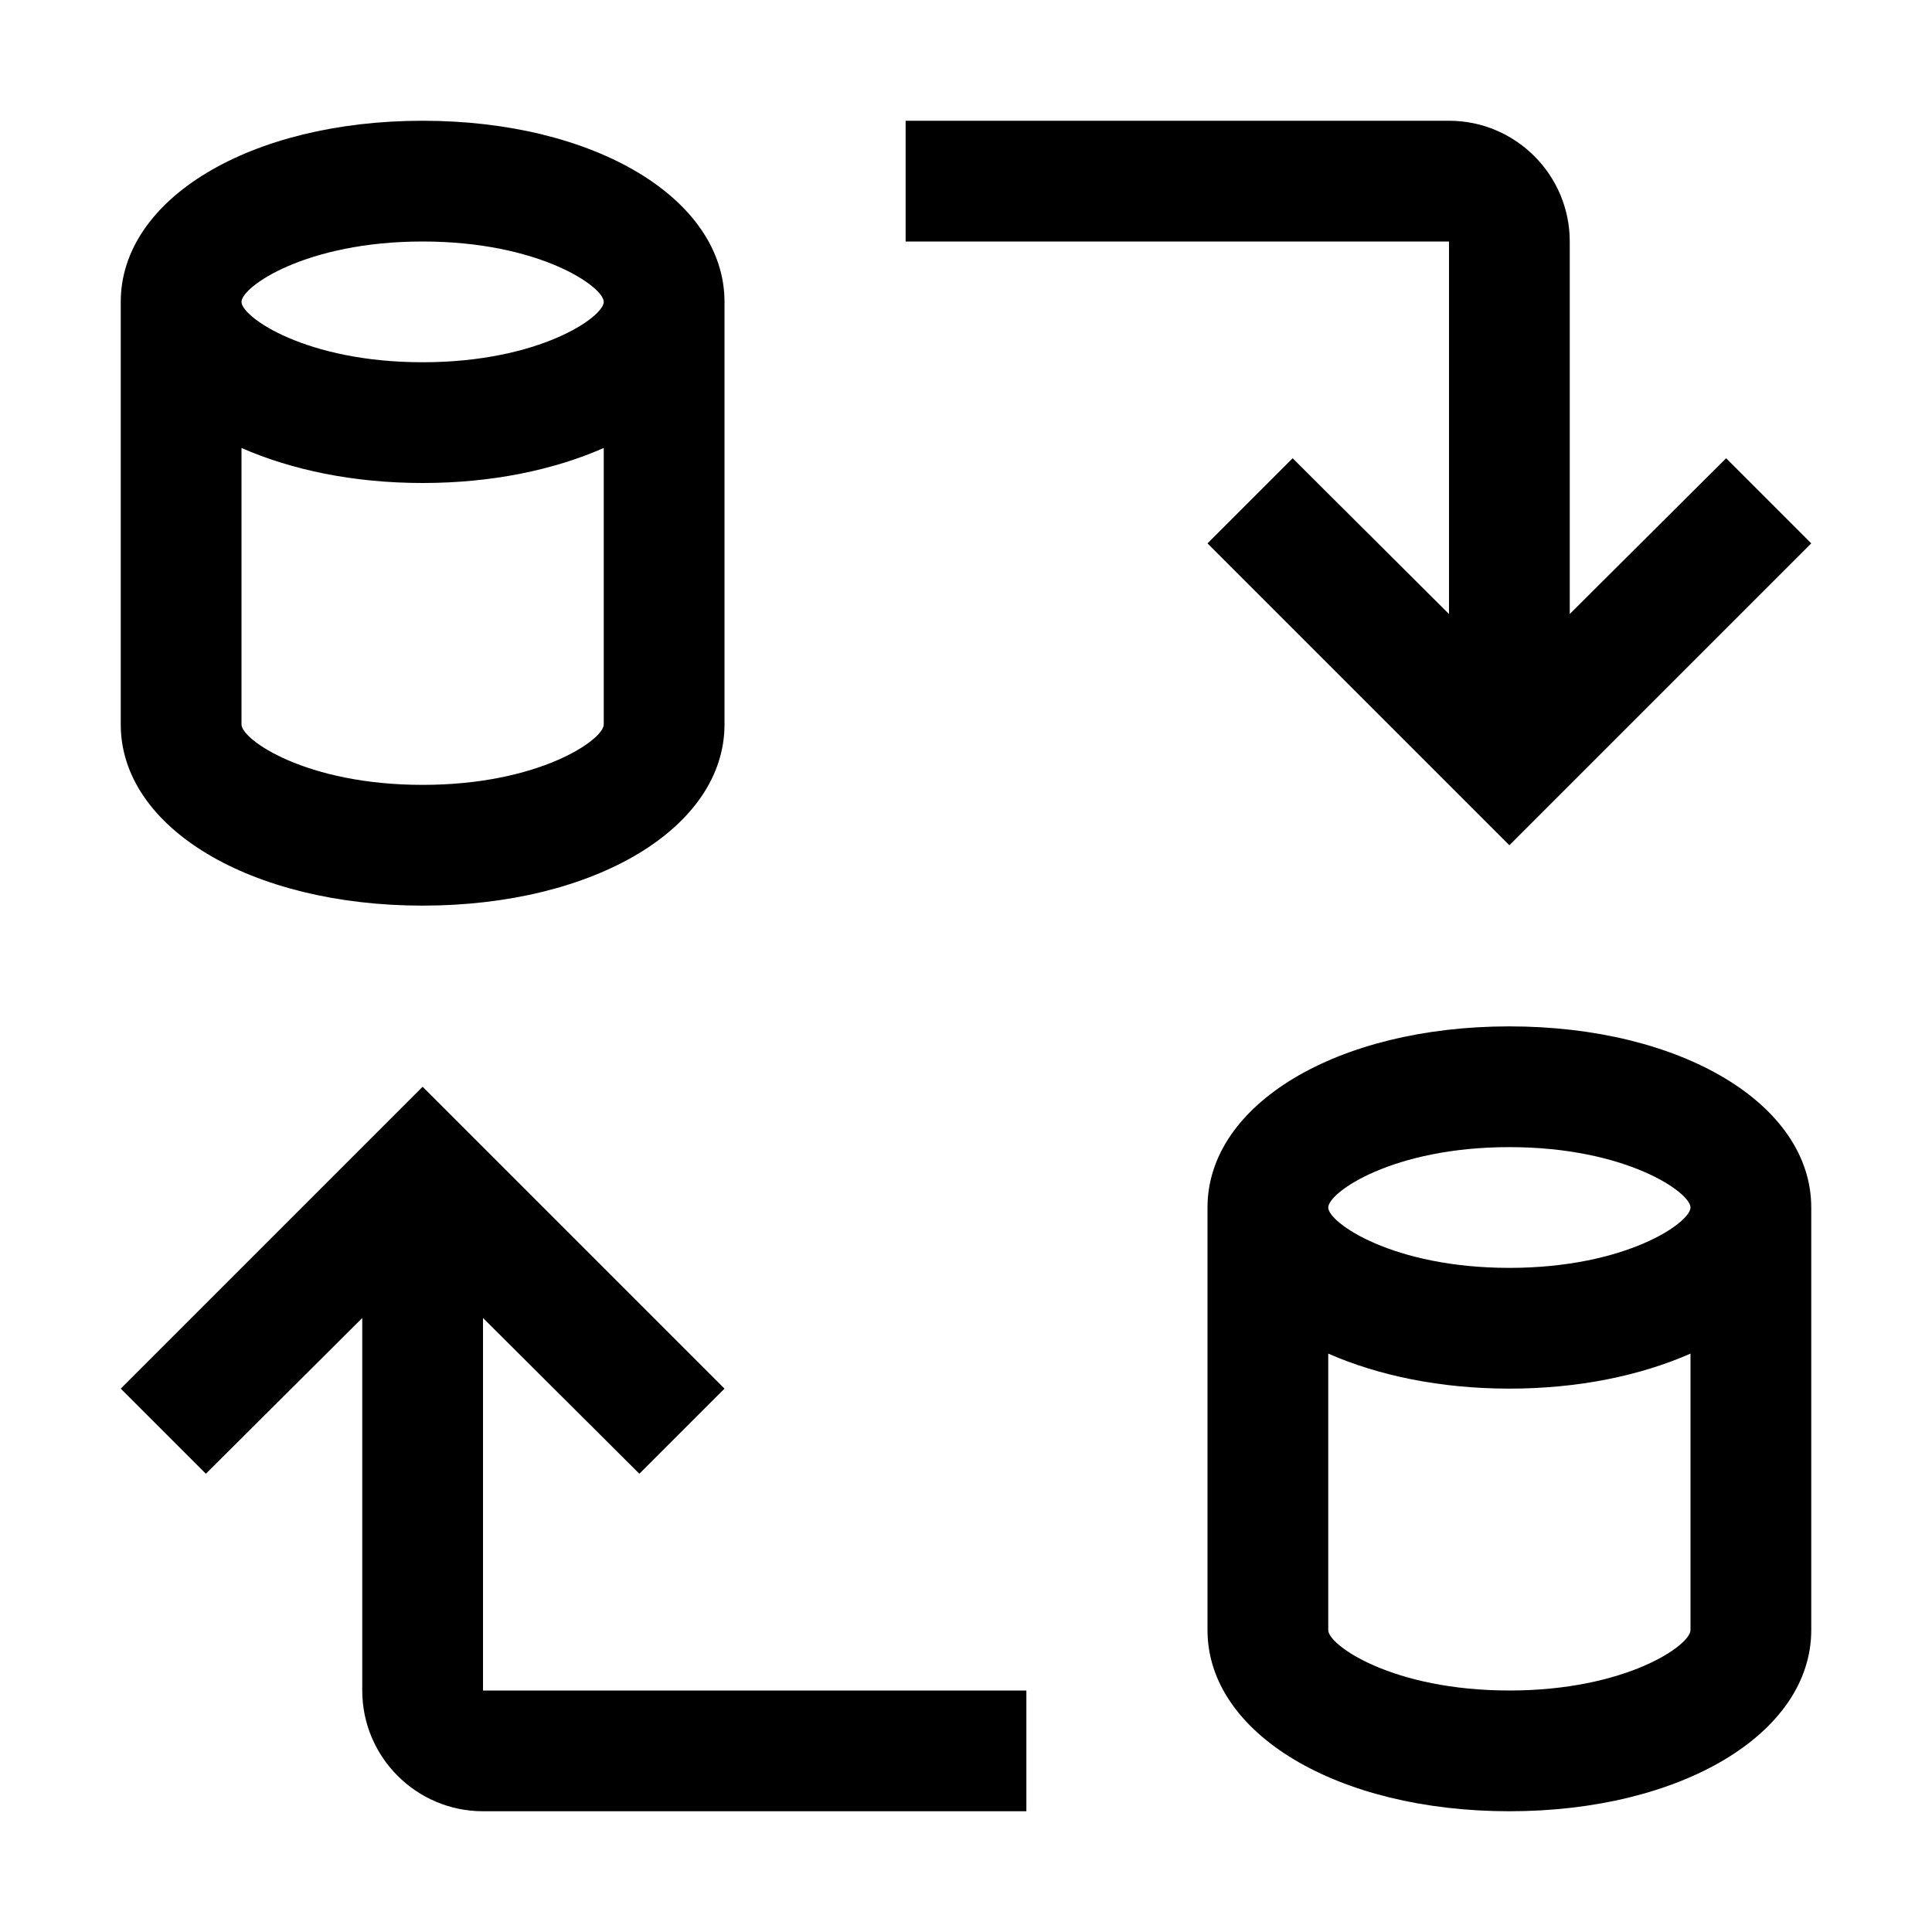 <svg xmlns="http://www.w3.org/2000/svg" viewBox="0 0 32 32" fill="currentColor"><defs></defs><path d="M8,28v-6.17l2.59,2.58,1.41-1.41-5-5-5,5,1.41,1.41,2.59-2.58v6.17c0,1.103,.897,2,2,2h9v-2H8Z"/><path d="M25,17c-2.851,0-5,1.29-5,3v7c0,1.71,2.149,3,5,3s5-1.29,5-3v-7c0-1.71-2.149-3-5-3Zm0,2c1.936,0,3,.751,3,1s-1.064,1-3,1-3-.751-3-1,1.064-1,3-1Zm0,9c-1.936,0-3-.751-3-1v-4.58c.826,.362,1.851,.58,3,.58s2.174-.217,3-.58v4.58c0,.249-1.064,1-3,1Z"/><path d="M28.59,7.59l-2.59,2.58V4c0-1.103-.897-2-2-2H15v2h9v6.17l-2.59-2.58-1.41,1.41,5,5,5-5-1.41-1.41Z"/><path d="M7,15c2.851,0,5-1.29,5-3V5c0-1.71-2.149-3-5-3S2,3.29,2,5v7c0,1.71,2.149,3,5,3Zm0-11c1.936,0,3,.751,3,1s-1.064,1-3,1-3-.751-3-1,1.064-1,3-1Zm-3,3.42c.826,.362,1.851,.58,3,.58s2.174-.217,3-.58v4.58c0,.249-1.064,1-3,1s-3-.751-3-1V7.42Z"/><rect id="_Transparent_Rectangle_" data-name="&amp;lt;Transparent Rectangle&amp;gt;" class="cls-1" width="32" height="32" style="fill: none"/></svg>